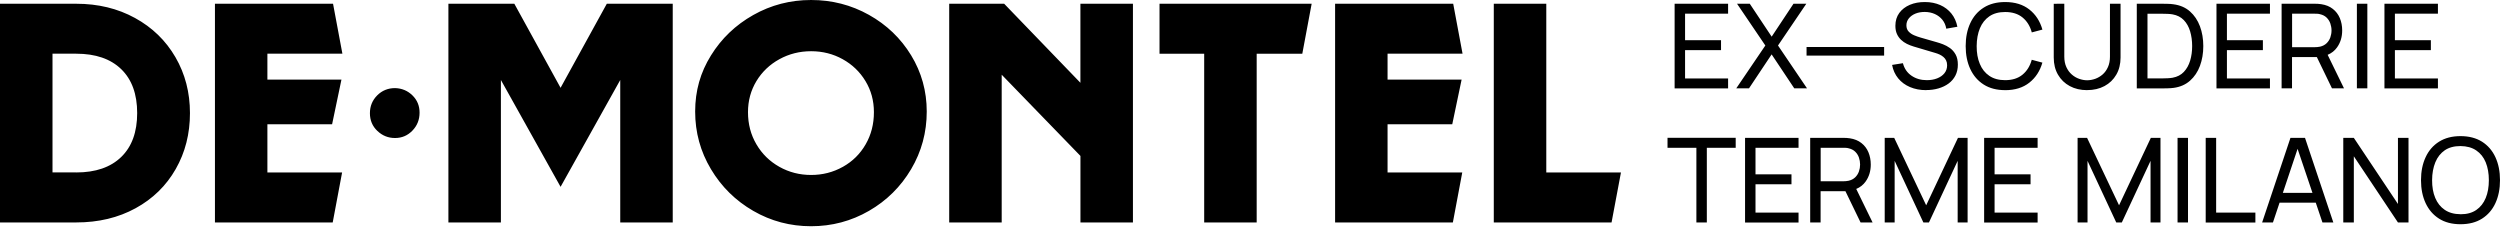 <svg width="332" height="31" viewBox="0 0 332 31" fill="none" xmlns="http://www.w3.org/2000/svg">
<path fill-rule="evenodd" clip-rule="evenodd" d="M120.997 7.344C119.614 5.076 117.743 3.288 115.393 1.973C113.039 0.658 110.481 0 107.716 0C104.95 0 102.393 0.662 100.038 1.992C97.684 3.317 95.813 5.11 94.416 7.363C93.014 9.621 92.317 12.048 92.317 14.813C92.317 17.579 93.019 20.131 94.416 22.467C95.813 24.807 97.689 26.653 100.038 28.007C102.388 29.366 104.95 30.043 107.716 30.043C110.481 30.043 113.044 29.361 115.393 28.007C117.748 26.649 119.614 24.802 120.997 22.467C122.379 20.131 123.071 17.579 123.071 14.813C123.071 12.101 122.379 9.611 120.997 7.344ZM114.958 19.169C114.228 20.441 113.218 21.437 111.932 22.157H111.927C110.641 22.878 109.239 23.235 107.716 23.235C106.193 23.235 104.791 22.878 103.505 22.157C102.219 21.437 101.199 20.441 100.454 19.169C99.705 17.898 99.333 16.472 99.333 14.896C99.333 13.373 99.71 12 100.454 10.767C101.204 9.534 102.219 8.567 103.505 7.861C104.791 7.155 106.193 6.802 107.716 6.802C109.239 6.802 110.636 7.155 111.907 7.861C113.179 8.567 114.189 9.534 114.934 10.767C115.683 12 116.056 13.373 116.056 14.896C116.056 16.472 115.693 17.898 114.958 19.169ZM255.806 11.971C255.009 11.971 254.293 11.835 253.655 11.565C253.017 11.294 252.49 10.907 252.079 10.404C251.668 9.901 251.397 9.307 251.271 8.62L252.707 8.393C252.891 9.099 253.268 9.655 253.843 10.051C254.419 10.448 255.096 10.646 255.879 10.646C256.382 10.646 256.841 10.569 257.247 10.409C257.658 10.249 257.982 10.022 258.219 9.727C258.456 9.432 258.577 9.079 258.577 8.673C258.577 8.422 258.533 8.209 258.446 8.03C258.359 7.851 258.243 7.697 258.093 7.571C257.943 7.445 257.779 7.334 257.59 7.247C257.402 7.16 257.208 7.088 257.005 7.03L254.138 6.179C253.824 6.087 253.524 5.966 253.234 5.826C252.944 5.681 252.683 5.502 252.456 5.284C252.229 5.067 252.045 4.81 251.91 4.506C251.774 4.201 251.707 3.844 251.707 3.428C251.707 2.761 251.881 2.195 252.224 1.721C252.572 1.247 253.041 0.89 253.631 0.638C254.225 0.387 254.893 0.266 255.637 0.271C256.391 0.271 257.068 0.411 257.663 0.672C258.257 0.933 258.751 1.31 259.147 1.798C259.539 2.287 259.805 2.872 259.94 3.553L258.465 3.81C258.388 3.35 258.214 2.959 257.948 2.625C257.677 2.296 257.344 2.04 256.942 1.861C256.541 1.682 256.101 1.591 255.623 1.586C255.163 1.586 254.752 1.653 254.38 1.803C254.013 1.953 253.718 2.161 253.5 2.432C253.283 2.703 253.171 3.007 253.171 3.355C253.171 3.703 253.268 3.974 253.466 4.187C253.665 4.4 253.906 4.564 254.196 4.685C254.486 4.806 254.767 4.907 255.042 4.985L257.179 5.599C257.426 5.666 257.706 5.758 258.025 5.879C258.344 6 258.654 6.169 258.958 6.382C259.258 6.599 259.51 6.885 259.708 7.242C259.906 7.6 260.003 8.05 260.003 8.586C260.003 9.123 259.896 9.606 259.679 10.032C259.461 10.453 259.162 10.805 258.775 11.091C258.388 11.376 257.943 11.589 257.431 11.739C256.923 11.888 256.377 11.961 255.792 11.961L255.806 11.971ZM230.574 11.734L234.437 6.043L230.676 0.493H232.368L235.278 4.868L238.179 0.493H239.881L236.119 6.043L239.973 11.734H238.281L235.273 7.223L232.266 11.734H230.574ZM222.389 11.734V0.498H229.491V1.818H223.777V5.337H228.553V6.657H223.777V10.419H229.491V11.739H222.389V11.734ZM239.91 6.242V7.387H250.212V6.242H239.91ZM263.44 11.231C264.218 11.724 265.166 11.971 266.288 11.971L266.283 11.975C267.583 11.975 268.652 11.642 269.493 10.979C270.334 10.317 270.91 9.428 271.229 8.316L269.817 7.938C269.585 8.77 269.179 9.432 268.589 9.916C267.999 10.404 267.23 10.646 266.278 10.646C265.442 10.646 264.741 10.453 264.18 10.071C263.619 9.689 263.198 9.162 262.918 8.48C262.633 7.803 262.497 7.015 262.502 6.121C262.507 5.221 262.652 4.433 262.932 3.752C263.213 3.075 263.633 2.548 264.189 2.166C264.745 1.784 265.446 1.595 266.283 1.595C267.235 1.595 268.004 1.837 268.594 2.321C269.184 2.804 269.595 3.466 269.822 4.303L271.233 3.931C270.914 2.814 270.339 1.924 269.498 1.262C268.657 0.599 267.588 0.271 266.288 0.271C265.171 0.271 264.223 0.517 263.44 1.01C262.657 1.504 262.062 2.19 261.656 3.07C261.245 3.95 261.042 4.965 261.042 6.121C261.042 7.276 261.245 8.291 261.656 9.171C262.067 10.051 262.662 10.738 263.44 11.231ZM277.171 11.971C276.3 11.971 275.532 11.792 274.869 11.434C274.202 11.076 273.68 10.569 273.303 9.921C272.926 9.273 272.737 8.514 272.737 7.639V0.503L274.139 0.493V7.518C274.139 8.05 274.231 8.509 274.41 8.905C274.589 9.297 274.826 9.626 275.126 9.887C275.42 10.148 275.749 10.341 276.107 10.467C276.465 10.593 276.818 10.66 277.171 10.66C277.523 10.66 277.891 10.593 278.249 10.467C278.606 10.336 278.935 10.143 279.23 9.887C279.525 9.631 279.757 9.302 279.936 8.905C280.115 8.509 280.202 8.05 280.202 7.523V0.498H281.609V7.639C281.609 8.509 281.42 9.268 281.043 9.916C280.666 10.569 280.144 11.071 279.477 11.429C278.81 11.787 278.041 11.966 277.175 11.966L277.171 11.971ZM283.765 0.498V11.734L283.76 11.739H287.227C287.301 11.739 287.417 11.736 287.57 11.733C287.646 11.732 287.732 11.73 287.826 11.729C288.111 11.724 288.387 11.705 288.648 11.671C289.513 11.555 290.243 11.241 290.828 10.723C291.413 10.206 291.858 9.548 292.153 8.751C292.448 7.953 292.598 7.078 292.598 6.121C292.598 5.163 292.448 4.288 292.153 3.491C291.853 2.693 291.413 2.035 290.828 1.518C290.243 1.001 289.518 0.687 288.648 0.57C288.392 0.532 288.116 0.508 287.831 0.508C287.546 0.498 287.347 0.498 287.231 0.498H283.765ZM287.227 10.409H285.191L285.186 10.414V1.827H287.222C287.41 1.827 287.628 1.832 287.879 1.842C288.131 1.852 288.343 1.876 288.527 1.91C289.136 2.021 289.629 2.272 290.011 2.669C290.388 3.06 290.669 3.558 290.848 4.158C291.027 4.757 291.118 5.424 291.118 6.116C291.118 6.807 291.031 7.45 290.853 8.05C290.674 8.649 290.393 9.147 290.016 9.548C289.639 9.95 289.141 10.206 288.527 10.322C288.348 10.356 288.135 10.375 287.889 10.39C287.647 10.404 287.425 10.409 287.227 10.409ZM294.348 0.498H301.45V1.818H295.736V5.337H300.512V6.657H295.736V10.419H301.45V11.739H294.348V11.734V0.498ZM307.435 0.498H302.997V11.734H304.38V7.581H307.678L309.688 11.734H309.693H311.284L309.111 7.28C309.629 7.067 310.045 6.738 310.36 6.295C310.815 5.657 311.042 4.907 311.042 4.037C311.042 3.442 310.936 2.896 310.728 2.403C310.52 1.91 310.211 1.504 309.795 1.18C309.384 0.856 308.871 0.648 308.262 0.556C308.122 0.532 307.977 0.517 307.827 0.508C307.672 0.498 307.547 0.498 307.435 0.498ZM307.397 6.266H304.39V1.818H307.397C307.485 1.818 307.59 1.822 307.704 1.826L307.735 1.827C307.861 1.832 307.982 1.852 308.098 1.886C308.46 1.968 308.75 2.118 308.978 2.34C309.2 2.562 309.369 2.823 309.471 3.123C309.572 3.423 309.626 3.728 309.626 4.042C309.626 4.356 309.572 4.665 309.471 4.96C309.369 5.255 309.205 5.516 308.978 5.739C308.75 5.961 308.456 6.116 308.098 6.198C307.982 6.222 307.861 6.237 307.735 6.251C307.609 6.266 307.493 6.266 307.397 6.266ZM312.995 0.498H314.383V11.734H312.995V0.498ZM323.757 0.498H316.655V11.734V11.739H323.757V10.419H318.043V6.657H322.819V5.337H318.043V1.818H323.757V0.498ZM225.28 29.544V19.624H221.446V18.304H230.501V19.624H226.667V29.544H225.28ZM231.744 18.309V29.544V29.549H238.846V28.23H233.131V24.468H237.908V23.148H233.131V19.629H238.846V18.309H231.744ZM240.393 29.544V18.309H244.831C244.942 18.309 245.068 18.309 245.223 18.319C245.373 18.328 245.518 18.343 245.658 18.367C246.267 18.459 246.78 18.667 247.19 18.991C247.606 19.314 247.916 19.721 248.124 20.214C248.331 20.707 248.438 21.253 248.438 21.848C248.438 22.718 248.211 23.467 247.756 24.105C247.44 24.549 247.025 24.878 246.507 25.091L248.68 29.544H247.089H247.084L245.073 25.392H241.776V29.544H240.393ZM241.785 24.072H244.792C244.889 24.072 245.005 24.072 245.131 24.057C245.257 24.043 245.377 24.028 245.493 24.004C245.851 23.922 246.146 23.767 246.373 23.545C246.601 23.322 246.765 23.061 246.867 22.766C246.968 22.471 247.021 22.162 247.021 21.848C247.021 21.534 246.968 21.229 246.867 20.929C246.765 20.629 246.596 20.368 246.373 20.146C246.146 19.924 245.856 19.774 245.493 19.692C245.377 19.658 245.257 19.638 245.131 19.634L245.1 19.632C244.986 19.628 244.881 19.624 244.792 19.624H241.785V24.072ZM250.289 18.309V29.544H251.609V21.36L255.424 29.544H256.164L259.978 21.36V29.54H261.298V18.309H260.017L255.796 27.263L251.551 18.309H250.289ZM263.493 29.544V18.309H270.595V19.629H264.88V23.148H269.657V24.468H264.88V28.23H270.595V29.549H263.493V29.544ZM275.904 18.309V29.544H277.223V21.36L281.038 29.544H281.778L285.592 21.36V29.54H286.912V18.309H285.631L281.41 27.263L277.165 18.309H275.904ZM289.179 29.544V18.309H290.567V29.544H289.179ZM292.917 18.309V29.544L292.912 29.549H299.516V28.23H294.304V18.309H292.917ZM300.41 29.544L304.172 18.309H306.105L309.867 29.544H308.421L307.534 26.915H302.726L301.846 29.544H300.41ZM305.12 19.764L307.093 25.609H303.163L305.12 19.764ZM311.187 18.309V29.544H312.589V20.755L318.448 29.544H319.85V18.309H318.448V27.088L312.589 18.309H311.187ZM326.754 29.777C325.633 29.777 324.685 29.53 323.907 29.037C323.128 28.544 322.534 27.857 322.123 26.977C321.712 26.097 321.509 25.082 321.509 23.927C321.509 22.771 321.712 21.756 322.123 20.876C322.529 19.996 323.123 19.31 323.907 18.816C324.69 18.323 325.637 18.077 326.754 18.077C327.871 18.077 328.828 18.323 329.612 18.816C330.39 19.31 330.985 19.996 331.391 20.876C331.797 21.756 332 22.771 332 23.927C332 25.082 331.797 26.097 331.391 26.977C330.985 27.857 330.39 28.544 329.612 29.037C328.833 29.53 327.881 29.777 326.754 29.777ZM326.754 28.452C327.591 28.457 328.292 28.268 328.848 27.886C329.408 27.504 329.824 26.973 330.105 26.291C330.385 25.609 330.52 24.821 330.52 23.927C330.52 23.032 330.38 22.239 330.105 21.562C329.829 20.886 329.408 20.359 328.848 19.977C328.287 19.595 327.591 19.406 326.754 19.397C325.918 19.397 325.222 19.58 324.666 19.957C324.115 20.339 323.694 20.866 323.414 21.548C323.133 22.23 322.988 23.023 322.983 23.922C322.978 24.816 323.114 25.604 323.399 26.281C323.679 26.958 324.1 27.485 324.661 27.867C325.222 28.249 325.918 28.442 326.759 28.447L326.754 28.452ZM17.927 2.388C15.63 1.126 13.029 0.498 10.124 0.498V0.493H0V29.54H10.119C13.083 29.54 15.708 28.911 18.004 27.654C20.301 26.397 22.075 24.662 23.337 22.447C24.599 20.238 25.227 17.758 25.227 15.021C25.227 12.285 24.584 9.809 23.298 7.595C22.012 5.381 20.223 3.645 17.927 2.388ZM16.099 20.847C14.688 22.215 12.696 22.902 10.124 22.902V22.897H6.972V7.131H10.124C12.696 7.131 14.688 7.818 16.099 9.186C17.511 10.554 18.217 12.498 18.217 15.016C18.217 17.535 17.511 19.479 16.099 20.847ZM35.515 22.902H45.431L44.184 29.54H28.544V0.493H44.227L45.47 7.131H35.51V10.573H45.344L44.102 16.506H35.51V22.897L35.515 22.902ZM49.125 15.036C49.125 15.974 49.453 16.757 50.111 17.385V17.381C50.769 18.014 51.552 18.328 52.461 18.328C53.37 18.328 54.143 17.999 54.772 17.342C55.405 16.689 55.719 15.892 55.719 14.958C55.719 14.05 55.405 13.286 54.772 12.667C54.138 12.048 53.37 11.724 52.461 11.7C51.528 11.7 50.735 12.024 50.092 12.667C49.449 13.315 49.125 14.098 49.125 15.036ZM80.584 0.498H89.339V29.544H82.368V10.622L74.444 24.811L66.52 10.622V29.544H59.548V0.498H68.304L74.444 11.661L80.584 0.498ZM143.483 0.498H150.454V29.544H143.483V20.707L133.025 9.921V29.544H126.054V0.498H133.354L143.478 10.994V0.498H143.483ZM172.945 7.136L174.188 0.498H153.984V7.136H159.916V29.544H166.887V7.136H172.945ZM184.273 22.902H194.188L192.941 29.54H177.301V0.493H192.985L194.227 7.131H184.268V10.573H194.101L192.859 16.506H184.268V22.897L184.273 22.902ZM215.263 22.902H205.347V0.493H198.375V29.54H214.015L215.263 22.902Z" fill="black"/>
</svg>
